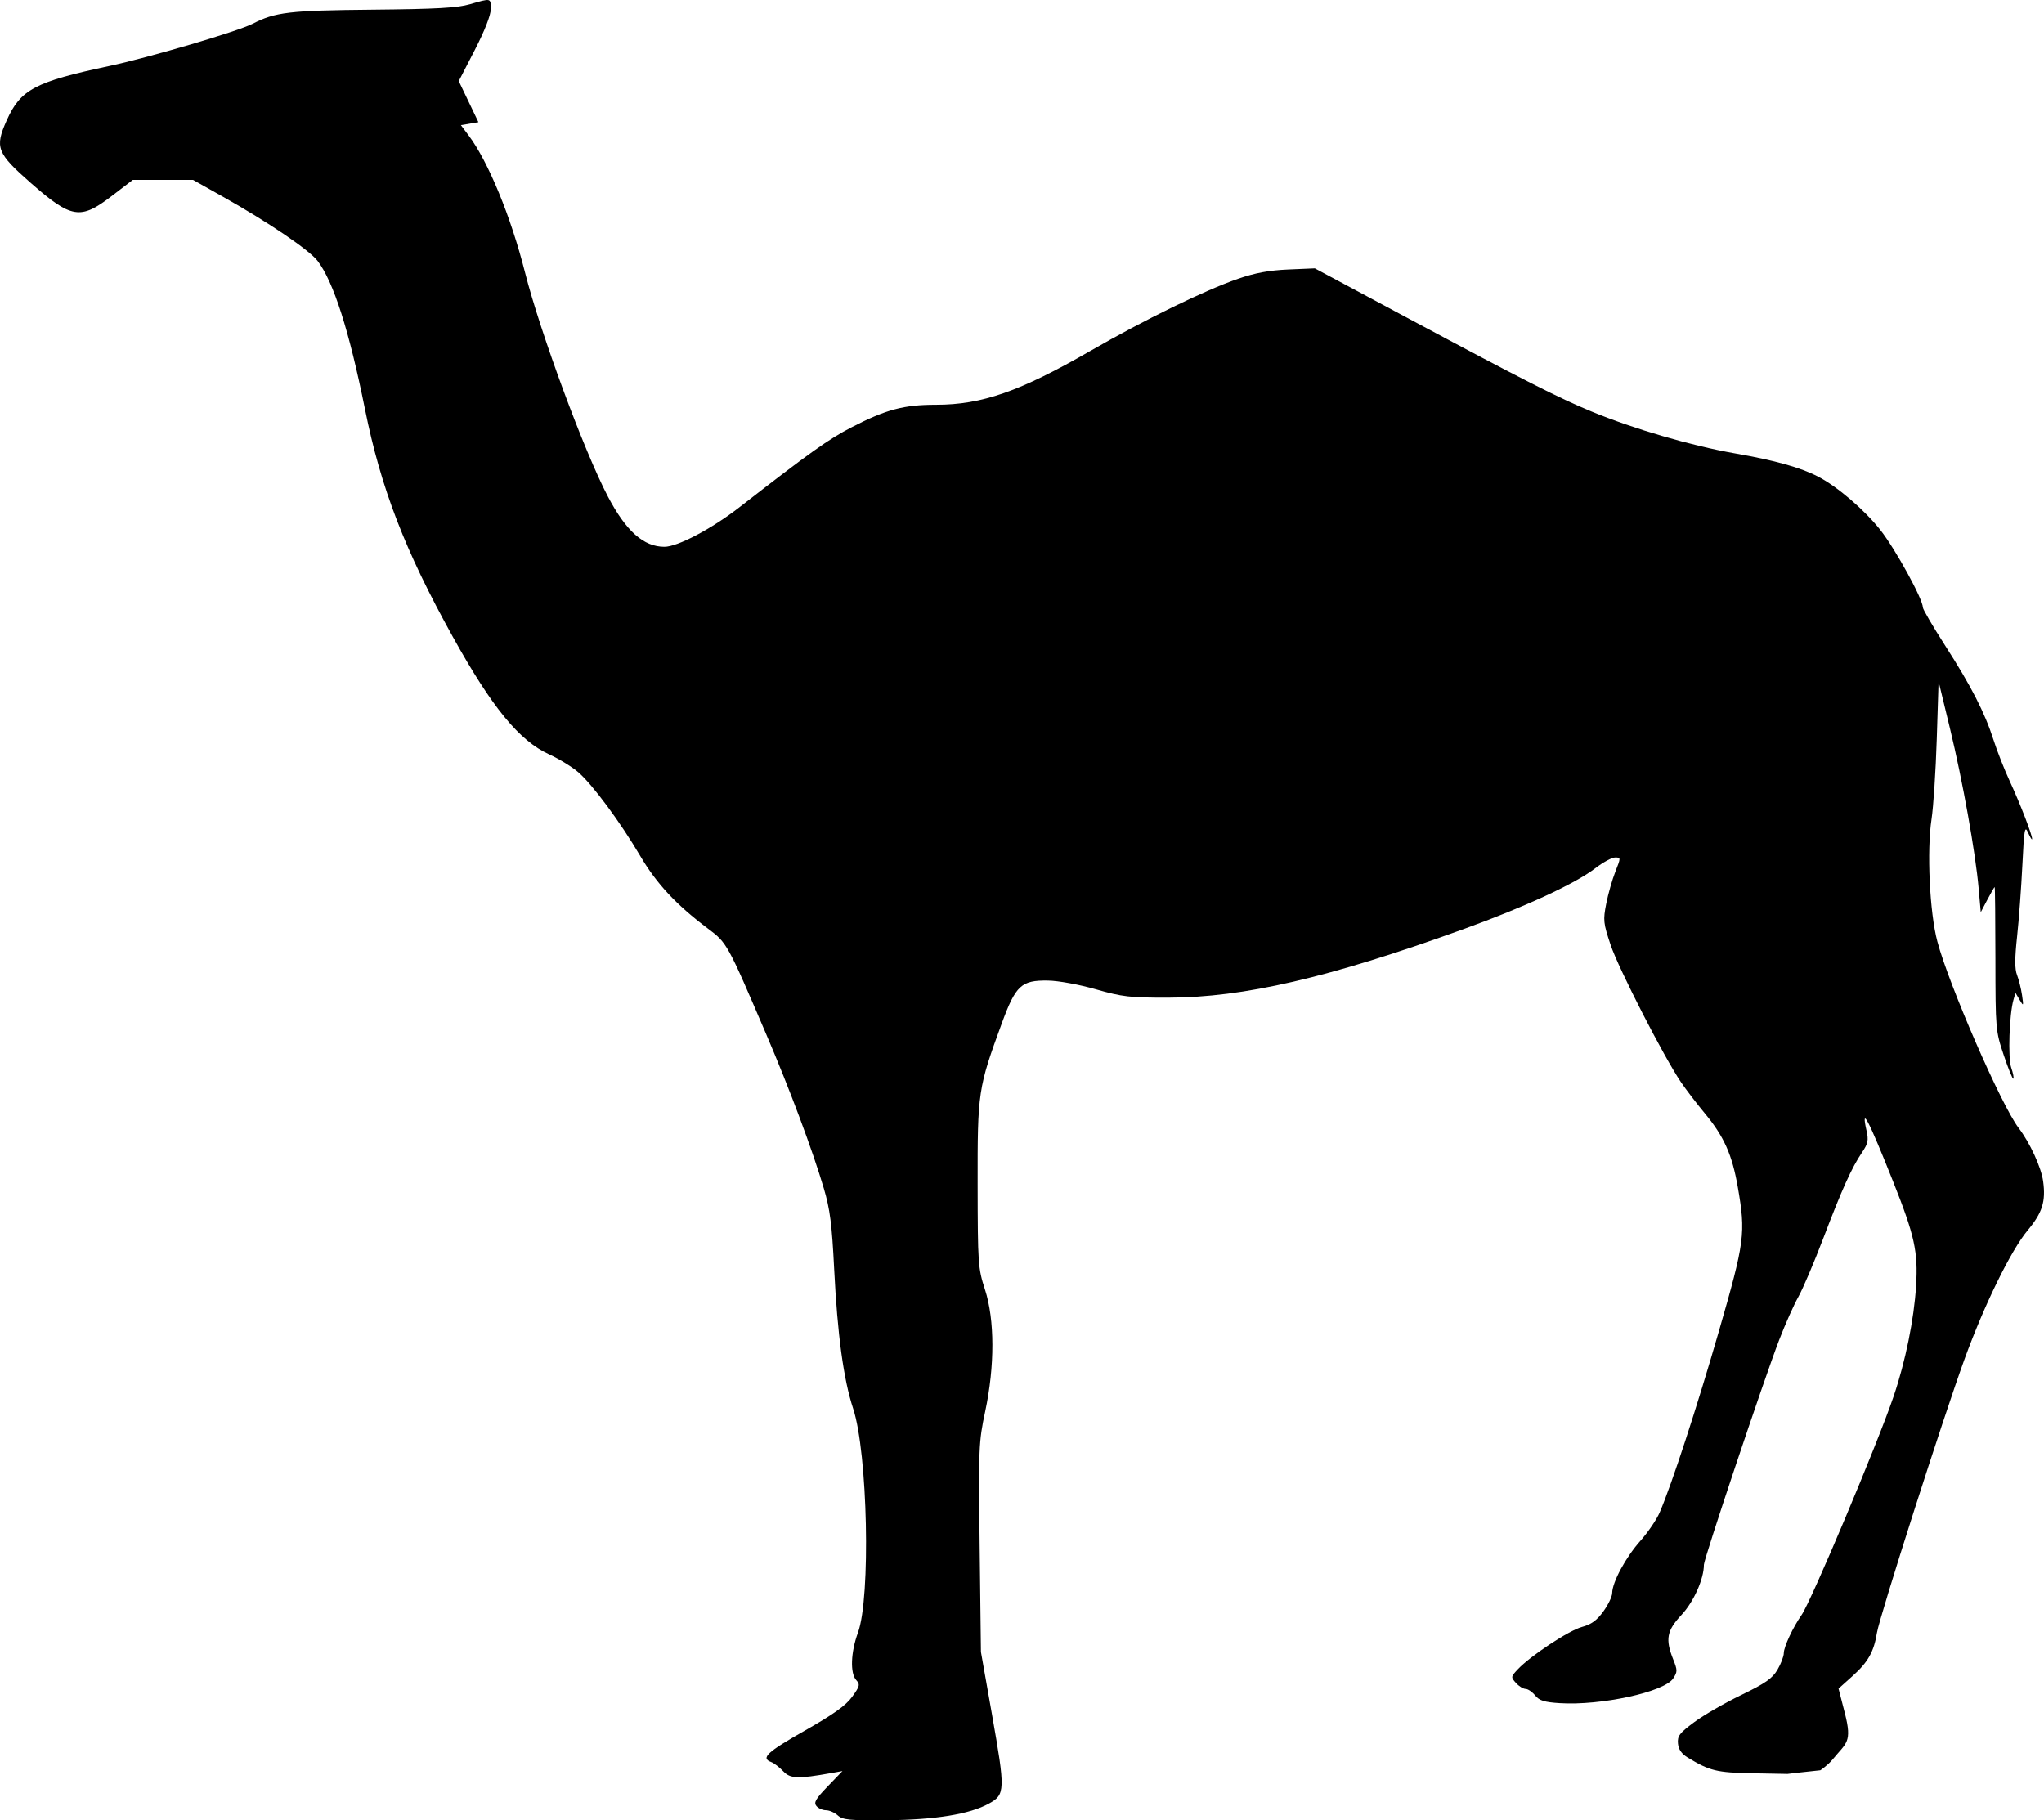 <?xml version="1.0" encoding="UTF-8" standalone="no"?>
<!-- Created with Inkscape (http://www.inkscape.org/) -->

<svg
   xmlns:dc="http://purl.org/dc/elements/1.1/"
   xmlns:cc="http://creativecommons.org/ns#"
   xmlns:rdf="http://www.w3.org/1999/02/22-rdf-syntax-ns#"
   xmlns:svg="http://www.w3.org/2000/svg"
   xmlns="http://www.w3.org/2000/svg"
   xmlns:sodipodi="http://sodipodi.sourceforge.net/DTD/sodipodi-0.dtd"
   xmlns:inkscape="http://www.inkscape.org/namespaces/inkscape"
   width="182.776mm"
   height="162.77mm"
   viewBox="0 0 647.633 576.743"
   id="svg4316"
   version="1.1"
   inkscape:version="0.91 r13725"
   sodipodi:docname="Dromedary.svg">
  <defs
     id="defs4318" />
  <sodipodi:namedview
     id="base"
     pagecolor="#ffffff"
     bordercolor="#666666"
     borderopacity="1.0"
     inkscape:pageopacity="0.0"
     inkscape:pageshadow="2"
     inkscape:zoom="1.1616954"
     inkscape:cx="323.81632"
     inkscape:cy="288.37163"
     inkscape:document-units="px"
     inkscape:current-layer="layer1"
     showgrid="false"
     fit-margin-top="0"
     fit-margin-left="0"
     fit-margin-right="0"
     fit-margin-bottom="0"
     inkscape:window-width="1600"
     inkscape:window-height="837"
     inkscape:window-x="-8"
     inkscape:window-y="-8"
     inkscape:window-maximized="1" />
  <g
     inkscape:label="Layer 1"
     inkscape:groupmode="layer"
     id="layer1"
     transform="translate(41.23,45.138)">
    <path
       inkscape:connector-curvature="0"
       style="fill:#000000"
       d="m 525.175,516.917 -11.155,-0.205 c -11.31,-0.208 -13.559,-0.756 -20.529,-4.999 -1.936,-1.178 -2.891,-2.567 -3.064,-4.455 -0.217,-2.369 0.487,-3.291 5.156,-6.755 2.974,-2.207 9.668,-6.072 14.876,-8.59 7.64,-3.693 9.858,-5.237 11.484,-7.995 1.109,-1.879 2.016,-4.254 2.016,-5.276 0,-1.97 2.898,-8.188 5.638,-12.097 3.025,-4.316 24.102,-54.375 29.14,-69.21 3.769,-11.099 6.489,-24.47 7.135,-35.074 0.659,-10.817 -0.467,-15.928 -7.285,-33.06 -7.8,-19.6 -10.268,-24.317 -8.408,-16.068 0.681,3.018 0.459,4.076 -1.438,6.871 -3.269,4.818 -6.346,11.64 -12.28,27.226 -2.899,7.615 -6.453,15.955 -7.898,18.533 -1.445,2.578 -4.168,8.695 -6.052,13.594 -4.799,12.481 -23.866,69.411 -23.866,71.26 0,4.526 -3.236,11.773 -7.102,15.906 -4.662,4.984 -5.176,7.727 -2.638,14.071 1.387,3.467 1.388,3.962 0,6.074 -2.807,4.284 -22.892,8.65 -35.966,7.817 -4.873,-0.31 -6.449,-0.806 -7.777,-2.446 -0.916,-1.131 -2.271,-2.057 -3.011,-2.057 -0.74,0 -2.113,-0.848 -3.051,-1.885 -1.657,-1.831 -1.641,-1.954 0.558,-4.309 3.961,-4.242 16.187,-12.32 20.339,-13.438 2.977,-0.802 4.723,-2.068 6.794,-4.927 1.533,-2.116 2.791,-4.734 2.796,-5.816 0.016,-3.398 4.259,-11.278 8.867,-16.466 2.436,-2.743 5.212,-6.813 6.169,-9.045 3.898,-9.094 11.786,-33.239 18.783,-57.498 8.188,-28.386 8.525,-30.963 5.973,-45.633 -1.782,-10.239 -4.369,-16.026 -10.429,-23.326 -2.568,-3.094 -5.974,-7.548 -7.568,-9.899 -5.436,-8.017 -19.79,-36.02 -22.292,-43.49 -2.313,-6.906 -2.415,-7.861 -1.392,-13.06 0.607,-3.085 1.905,-7.642 2.884,-10.127 1.764,-4.476 1.764,-4.518 -0.072,-4.518 -1.019,0 -3.861,1.546 -6.314,3.435 -6.346,4.886 -22.378,12.282 -41.961,19.356 -42.426,15.327 -69.387,21.577 -93.281,21.623 -12.182,0.023 -14.567,-0.252 -22.969,-2.65 -5.328,-1.521 -11.874,-2.715 -15.165,-2.767 -8.455,-0.132 -10.227,1.512 -14.652,13.59 -7.502,20.478 -7.687,21.716 -7.641,51.007 0.039,25.202 0.132,26.531 2.323,33.281 3.106,9.569 3.133,24.29 0.07,38.662 -2.058,9.657 -2.129,11.42 -1.746,43.125 l 0.399,33.057 3.481,19.688 c 4.286,24.239 4.242,25.506 -0.982,28.379 -6.098,3.354 -16.948,5.117 -32.31,5.251 -11.861,0.103 -13.971,-0.103 -15.543,-1.521 -1,-0.902 -2.683,-1.641 -3.739,-1.641 -1.056,0 -2.423,-0.605 -3.036,-1.344 -0.906,-1.091 -0.234,-2.258 3.571,-6.206 l 4.686,-4.862 -3.451,0.617 c -10.744,1.92 -13.057,1.834 -15.335,-0.573 -1.199,-1.267 -2.918,-2.575 -3.82,-2.907 -3.361,-1.237 -1.275,-3.183 10.686,-9.965 9.078,-5.148 12.976,-7.932 14.98,-10.699 2.439,-3.367 2.568,-3.895 1.294,-5.302 -1.972,-2.18 -1.731,-8.827 0.546,-15.009 4.092,-11.112 3.107,-57.008 -1.525,-71.034 -3.037,-9.196 -4.972,-23.448 -6.011,-44.279 -0.705,-14.132 -1.31,-18.846 -3.267,-25.458 -3.574,-12.078 -10.858,-31.568 -18.232,-48.786 -12.401,-28.954 -12.41,-28.97 -18.514,-33.554 -10.043,-7.541 -16.254,-14.207 -21.426,-22.996 -6.286,-10.68 -15.019,-22.492 -19.58,-26.482 -1.923,-1.682 -6.112,-4.254 -9.31,-5.716 -9.443,-4.317 -18.047,-14.817 -30.465,-37.175 -15.201,-27.37 -22.816,-47.105 -27.877,-72.248 -4.995,-24.814 -9.939,-40.286 -14.987,-46.905 -2.643,-3.466 -15.58,-12.238 -30.045,-20.372 l -9.431,-5.306 -9.554,0 -9.554,0 -6.721,5.156 c -9.855,7.561 -12.734,7.089 -25.58,-4.188 -10.78,-9.464 -11.466,-11.247 -7.628,-19.836 4.366,-9.769 8.962,-12.207 32.436,-17.203 12.527,-2.666 40.816,-11.002 45.469,-13.398 7.193,-3.705 11.604,-4.224 37.969,-4.47 20.244,-0.189 26.889,-0.561 30.938,-1.734 6.746,-1.953 6.562,-1.997 6.562,1.578 0,1.906 -1.948,6.876 -5.073,12.942 l -5.073,9.848 3.115,6.511 3.115,6.511 -2.777,0.469 -2.777,0.469 2.467,3.281 c 6.178,8.217 13.352,25.646 17.833,43.323 4.841,19.099 18.772,56.773 26.286,71.086 5.756,10.964 11.314,15.904 17.895,15.904 4.176,0 14.949,-5.674 23.738,-12.503 22.538,-17.51 28.312,-21.626 35.625,-25.394 10.882,-5.607 16.505,-7.103 26.692,-7.103 14.521,0 26.628,-4.223 48.911,-17.061 17.297,-9.966 36.083,-19.145 46.741,-22.84 5.391,-1.869 9.872,-2.702 15.938,-2.962 l 8.438,-0.362 30,16.064 c 36.114,19.338 47.167,24.953 57.656,29.288 13.354,5.519 31.652,10.863 45.469,13.28 12.773,2.234 20.715,4.457 26.371,7.382 6.078,3.143 14.726,10.562 19.717,16.916 4.784,6.09 13.444,21.884 13.444,24.519 0,0.593 3.148,5.981 6.995,11.972 8.314,12.948 12.638,21.376 15.391,29.995 1.115,3.491 3.439,9.397 5.166,13.125 3.333,7.195 7.187,17.184 7.06,18.297 -0.042,0.367 -0.611,-0.542 -1.264,-2.021 -1.059,-2.396 -1.257,-1.274 -1.823,10.312 -0.349,7.151 -1.103,17.313 -1.674,22.583 -0.752,6.942 -0.756,10.299 -0.014,12.188 0.564,1.433 1.275,4.294 1.58,6.356 0.526,3.551 0.485,3.632 -0.76,1.525 l -1.315,-2.225 -0.635,2.225 c -1.328,4.654 -1.782,18.405 -0.709,21.482 0.59,1.693 0.891,3.26 0.669,3.483 -0.222,0.222 -1.585,-3.115 -3.029,-7.418 -2.584,-7.701 -2.625,-8.174 -2.647,-30.557 -0.012,-12.504 -0.119,-22.734 -0.238,-22.734 -0.118,7e-5 -1.159,1.793 -2.313,3.985 l -2.098,3.984 -0.664,-7.5 c -1.018,-11.494 -5.083,-34.179 -9.089,-50.717 l -3.611,-14.908 -0.577,18.281 c -0.317,10.055 -1.059,21.445 -1.649,25.312 -1.534,10.058 -0.609,29.623 1.834,38.803 3.687,13.856 20.258,51.869 25.757,59.085 3.601,4.725 7.156,12.46 7.763,16.89 0.878,6.405 -0.238,9.95 -4.892,15.54 -5.32,6.391 -13.707,23.489 -20,40.775 -6.73,18.484 -26.949,81.647 -27.76,86.719 -0.969,6.062 -2.807,9.314 -7.785,13.776 l -4.387,3.932 1.998,7.784 c 2.404,9.363 0.436,9.374 -3.829,14.615 -1.552,1.907 -3.939,3.487 -3.939,3.487 -10.359,1.152 -6.995,0.711 -10.359,1.152 z"
       id="path8059"
       sodipodi:nodetypes="cscccscssssscssccscscscsccsssccsssssscscsssscscsscssssscscsccsccccssssscssscccccsscssssssccccccssssssssscsssscsssccccsccccsccscsccscccccsccscsccscc" />
  </g>
</svg>
